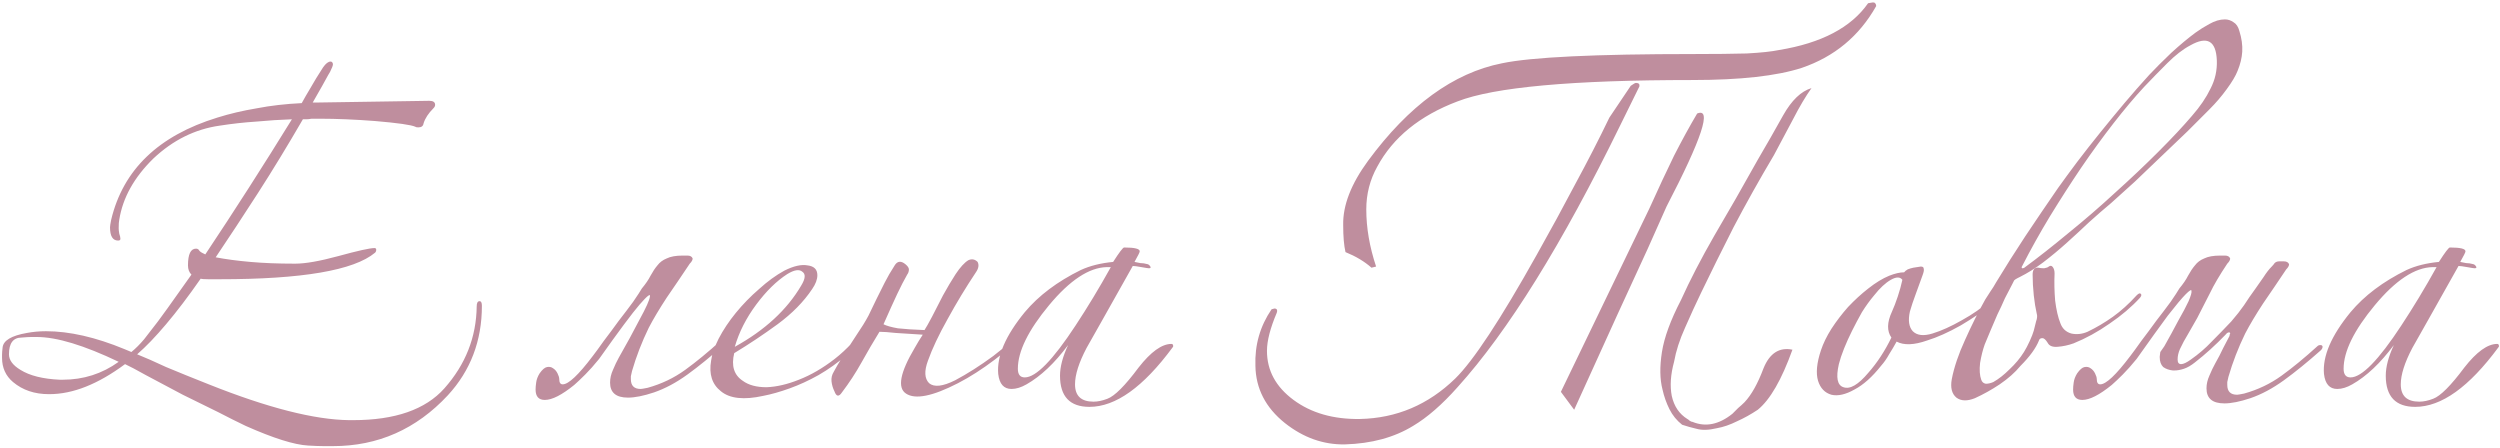 <?xml version="1.0" encoding="UTF-8"?> <svg xmlns="http://www.w3.org/2000/svg" width="736" height="132" viewBox="0 0 736 132" fill="none"> <path d="M141.87 90.03C141.87 100.343 138.527 109.127 131.84 116.38C122.547 126.353 111.27 131.34 98.01 131.34C97.443 131.34 96.537 131.34 95.29 131.34C94.157 131.34 92.627 131.283 90.7 131.17C86.62 130.943 80.5 129.017 72.34 125.39C69.96 124.257 67.24 122.897 64.18 121.31C61.12 119.837 57.663 118.137 53.81 116.21C49.39 113.83 45.763 111.903 42.93 110.43C40.097 108.843 38.057 107.767 36.81 107.2C28.877 113.093 21.453 116.04 14.54 116.04H14.37C10.177 116.04 6.663 114.85 3.83 112.47C1.677 110.657 0.6 108.277 0.6 105.33C0.6 105.217 0.6 104.933 0.6 104.48C0.6 103.913 0.657 103.177 0.77 102.27C0.997 100.23 3.377 98.813 7.91 98.02C9.723 97.68 11.593 97.51 13.52 97.51C20.433 97.51 28.14 99.267 36.64 102.78L38.68 103.63C39.927 102.61 41.173 101.363 42.42 99.89C43.667 98.303 45.027 96.547 46.5 94.62C48.427 92.013 50.183 89.577 51.77 87.31C53.357 85.043 54.887 82.89 56.36 80.85C55.68 80.17 55.34 79.263 55.34 78.13C55.34 74.843 56.133 73.2 57.72 73.2C58.173 73.2 58.513 73.427 58.74 73.88C59.08 74.22 59.647 74.56 60.44 74.9C69.053 61.98 77.553 48.72 85.94 35.12C82.54 35.233 79.027 35.46 75.4 35.8C71.887 36.027 68.317 36.423 64.69 36.99C57.437 38.01 50.92 41.24 45.14 46.68C39.473 52.233 36.13 58.24 35.11 64.7C34.997 65.153 34.94 66.003 34.94 67.25C34.94 67.59 34.997 68.1 35.11 68.78C35.337 69.46 35.45 69.97 35.45 70.31C35.45 70.65 35.223 70.82 34.77 70.82C33.183 70.82 32.39 69.517 32.39 66.91C32.39 66.57 32.503 65.833 32.73 64.7C36.243 49.967 46.67 39.937 64.01 34.61C67.637 33.477 71.49 32.57 75.57 31.89C79.65 31.097 84.07 30.587 88.83 30.36C89.51 29.113 90.36 27.64 91.38 25.94C92.4 24.127 93.647 22.087 95.12 19.82C95.913 18.687 96.65 18.12 97.33 18.12C97.67 18.12 97.897 18.347 98.01 18.8V18.97C98.01 19.31 97.727 20.047 97.16 21.18L96.65 22.03C95.743 23.73 94.213 26.45 92.06 30.19H93.08C100.333 30.077 111.383 29.907 126.23 29.68H126.4C127.533 29.68 128.1 30.077 128.1 30.87C128.1 31.21 127.93 31.55 127.59 31.89C126.117 33.363 125.153 34.837 124.7 36.31C124.587 37.103 124.077 37.5 123.17 37.5C122.717 37.5 122.433 37.443 122.32 37.33C121.073 36.763 117.107 36.197 110.42 35.63C107.473 35.403 104.64 35.233 101.92 35.12C99.2 35.007 96.65 34.95 94.27 34.95H91.72C91.153 35.063 90.643 35.12 90.19 35.12C89.737 35.12 89.397 35.12 89.17 35.12C84.637 42.94 80.217 50.193 75.91 56.88C71.603 63.567 67.467 69.857 63.5 75.75C66.447 76.317 69.847 76.77 73.7 77.11C77.553 77.45 81.86 77.62 86.62 77.62H86.96C89.907 77.62 94.1 76.883 99.54 75.41C105.32 73.823 108.89 73.03 110.25 73.03C110.59 73.03 110.76 73.2 110.76 73.54C110.76 73.88 110.647 74.163 110.42 74.39C104.187 79.603 88.943 82.21 64.69 82.21H63.67H61.29C60.157 82.21 59.42 82.153 59.08 82.04C55.453 87.253 52.053 91.73 48.88 95.47C45.82 99.097 42.987 102.043 40.38 104.31C42.647 105.217 45.48 106.463 48.88 108.05C52.393 109.523 56.587 111.223 61.46 113.15C78.8 120.063 92.57 123.577 102.77 123.69H103.96C116.313 123.69 125.267 120.573 130.82 114.34C137.053 107.313 140.227 99.267 140.34 90.2C140.34 89.18 140.623 88.67 141.19 88.67C141.643 88.67 141.87 89.123 141.87 90.03ZM34.94 106.52C24.74 101.647 16.693 99.21 10.8 99.21C10.573 99.21 10.063 99.21 9.27 99.21C8.59 99.21 7.627 99.267 6.38 99.38C3.887 99.38 2.64 101.023 2.64 104.31C2.64 106.01 3.773 107.54 6.04 108.9C8.76 110.6 12.613 111.563 17.6 111.79H18.45C24.57 111.79 30.067 110.033 34.94 106.52ZM158.866 109.92C159.659 108.787 160.396 108.163 161.076 108.05C161.756 107.937 162.323 108.05 162.776 108.39C163.343 108.73 163.796 109.24 164.136 109.92C164.476 110.6 164.646 111.167 164.646 111.62C164.646 112.64 164.986 113.15 165.666 113.15C167.366 113.15 170.313 110.373 174.506 104.82C175.299 103.8 176.376 102.327 177.736 100.4C179.209 98.473 180.683 96.49 182.156 94.45C183.743 92.41 185.159 90.54 186.406 88.84C187.653 87.027 188.503 85.723 188.956 84.93C190.089 83.57 190.939 82.323 191.506 81.19C192.186 79.943 192.866 78.923 193.546 78.13C194.226 77.223 195.133 76.543 196.266 76.09C197.399 75.523 198.986 75.24 201.026 75.24H202.386C203.179 75.24 203.689 75.523 203.916 76.09C203.916 76.543 203.633 77.053 203.066 77.62C200.799 81.02 198.533 84.363 196.266 87.65C194.113 90.937 192.356 93.883 190.996 96.49C188.956 100.683 187.313 104.933 186.066 109.24C185.953 109.807 185.839 110.317 185.726 110.77C185.726 111.11 185.726 111.393 185.726 111.62C185.726 113.547 186.689 114.51 188.616 114.51C188.843 114.51 189.523 114.397 190.656 114.17C194.736 113.037 198.419 111.28 201.706 108.9C204.993 106.52 208.506 103.63 212.246 100.23C212.473 100.003 212.756 99.89 213.096 99.89C213.549 99.89 213.776 100.06 213.776 100.4C213.776 100.74 213.606 101.08 213.266 101.42C209.299 104.933 205.673 107.88 202.386 110.26C199.099 112.64 195.813 114.397 192.526 115.53C189.466 116.55 186.916 117.06 184.876 117.06C181.363 117.06 179.606 115.587 179.606 112.64C179.606 111.393 179.889 110.147 180.456 108.9C181.023 107.54 181.589 106.35 182.156 105.33C184.423 101.363 186.463 97.623 188.276 94.11C190.203 90.597 191.223 88.33 191.336 87.31C191.563 86.29 190.543 87.083 188.276 89.69C186.123 92.183 182.156 97.51 176.376 105.67C174.903 107.483 173.543 109.013 172.296 110.26C171.049 111.507 169.973 112.527 169.066 113.32C165.439 116.267 162.549 117.74 160.396 117.74C158.583 117.74 157.676 116.72 157.676 114.68C157.676 114.113 157.733 113.433 157.846 112.64C157.959 111.733 158.299 110.827 158.866 109.92ZM256.101 96.15C254.174 99.323 251.907 102.1 249.301 104.48C246.694 106.747 243.917 108.73 240.971 110.43C238.137 112.017 235.304 113.32 232.471 114.34C229.637 115.36 227.031 116.097 224.651 116.55C218.984 117.797 214.847 117.343 212.241 115.19C209.634 113.15 208.671 110.147 209.351 106.18C209.577 104.367 210.314 102.213 211.561 99.72C212.921 97.113 214.621 94.563 216.661 92.07C218.701 89.577 220.967 87.253 223.461 85.1C225.954 82.833 228.447 81.02 230.941 79.66C233.661 78.3 235.927 77.79 237.741 78.13C239.667 78.357 240.631 79.32 240.631 81.02C240.631 82.267 240.121 83.627 239.101 85.1C236.607 88.84 233.207 92.297 228.901 95.47C224.707 98.53 220.457 101.363 216.151 103.97C215.244 107.71 216.094 110.43 218.701 112.13C220.401 113.377 222.724 114 225.671 114C228.617 113.887 231.791 113.15 235.191 111.79C238.704 110.43 242.217 108.39 245.731 105.67C249.357 102.837 252.587 99.323 255.421 95.13C255.874 94.563 256.157 94.507 256.271 94.96C256.384 95.3 256.327 95.697 256.101 96.15ZM235.871 84.08C237.117 82.04 237.231 80.68 236.211 80C235.304 79.207 233.831 79.433 231.791 80.68C228.617 82.72 225.557 85.723 222.611 89.69C219.664 93.657 217.567 97.793 216.321 102.1C225.161 97.227 231.677 91.22 235.871 84.08ZM271.662 98.53C268.489 98.303 265.826 98.133 263.672 98.02C261.632 97.793 260.046 97.68 258.912 97.68C257.099 100.627 255.342 103.63 253.642 106.69C251.942 109.75 250.016 112.697 247.862 115.53C246.956 116.89 246.219 116.777 245.652 115.19C245.199 114.283 244.916 113.32 244.802 112.3C244.689 111.28 244.916 110.317 245.482 109.41C246.616 107.257 248.826 103.687 252.112 98.7C253.586 96.547 254.776 94.62 255.682 92.92C256.589 91.107 257.382 89.463 258.062 87.99C258.856 86.403 259.649 84.817 260.442 83.23C261.236 81.643 262.256 79.887 263.502 77.96C264.296 76.827 265.316 76.77 266.562 77.79C267.242 78.357 267.582 78.867 267.582 79.32C267.582 79.887 267.412 80.397 267.072 80.85C266.166 82.437 265.202 84.307 264.182 86.46C263.162 88.613 261.802 91.617 260.102 95.47C261.009 95.923 262.426 96.32 264.352 96.66C266.392 96.887 268.999 97.057 272.172 97.17C272.626 96.49 273.362 95.187 274.382 93.26C275.402 91.22 276.479 89.123 277.612 86.97C278.859 84.703 280.106 82.607 281.352 80.68C282.712 78.64 283.959 77.28 285.092 76.6C286.112 76.147 287.019 76.317 287.812 77.11C288.266 78.017 288.096 79.037 287.302 80.17C284.356 84.59 281.579 89.18 278.972 93.94C276.366 98.587 274.439 102.667 273.192 106.18C272.059 109.24 272.172 111.45 273.532 112.81C275.006 114.057 277.556 113.773 281.182 111.96C284.809 110.033 288.549 107.653 292.402 104.82C296.256 101.873 299.542 98.927 302.262 95.98C302.716 95.527 303.112 95.47 303.452 95.81C303.792 96.037 303.679 96.433 303.112 97C300.166 99.947 296.766 102.893 292.912 105.84C289.172 108.673 285.546 110.997 282.032 112.81C274.552 116.663 269.452 117.683 266.732 115.87C264.126 114.17 264.976 109.693 269.282 102.44C269.736 101.647 270.132 100.967 270.472 100.4C270.926 99.72 271.322 99.097 271.662 98.53ZM345.387 101.93C345.387 102.043 345.33 102.157 345.217 102.27C336.603 113.943 328.443 119.78 320.737 119.78C314.957 119.78 312.067 116.72 312.067 110.6C312.067 107.993 312.86 104.99 314.447 101.59C310.48 106.917 306.4 110.77 302.207 113.15C300.62 114.057 299.147 114.51 297.787 114.51C295.52 114.51 294.217 113.037 293.877 110.09C293.423 104.877 296.03 98.813 301.697 91.9C305.777 87.027 311.273 82.89 318.187 79.49C320.907 78.243 324.08 77.45 327.707 77.11C329.52 74.277 330.597 72.86 330.937 72.86C334.11 72.86 335.64 73.257 335.527 74.05C335.527 74.277 335.017 75.297 333.997 77.11C334.563 77.223 335.13 77.337 335.697 77.45C336.377 77.45 337.113 77.563 337.907 77.79C338.247 77.903 338.53 78.187 338.757 78.64C338.757 78.867 338.587 78.98 338.247 78.98C338.02 78.98 337.283 78.867 336.037 78.64C334.79 78.413 333.94 78.3 333.487 78.3C329.633 85.1 326.573 90.54 324.307 94.62C322.04 98.587 320.567 101.193 319.887 102.44C317.62 106.747 316.487 110.317 316.487 113.15C316.487 116.55 318.3 118.25 321.927 118.25C323.173 118.25 324.533 117.967 326.007 117.4C328.16 116.607 331.22 113.547 335.187 108.22C338.813 103.573 342.043 101.25 344.877 101.25C345.217 101.25 345.387 101.477 345.387 101.93ZM327.027 78.64H325.837C320.623 78.753 314.957 82.493 308.837 89.86C302.717 97.227 299.657 103.46 299.657 108.56C299.657 110.26 300.337 111.11 301.697 111.11C304.983 111.11 309.97 106.01 316.657 95.81C320.17 90.483 323.627 84.76 327.027 78.64ZM498.284 23.56C462.924 23.56 439.861 25.657 429.094 29.85C417.988 34.043 410.111 40.447 405.464 49.06C403.311 52.913 402.234 57.107 402.234 61.64C402.234 67.08 403.198 72.69 405.124 78.47L403.764 78.81C401.724 76.997 399.174 75.467 396.114 74.22C395.661 72.293 395.434 69.63 395.434 66.23C395.321 60.45 397.758 54.16 402.744 47.36C414.758 31.04 427.904 21.463 442.184 18.63C446.491 17.723 453.348 17.043 462.754 16.59C472.161 16.137 484.118 15.91 498.624 15.91C504.858 15.91 510.071 15.853 514.264 15.74C518.458 15.513 521.631 15.173 523.784 14.72C536.251 12.68 544.978 8.09 549.964 0.95C550.984 0.723 551.608 0.667 551.834 0.78C552.174 1.007 552.344 1.347 552.344 1.8C547.358 10.64 540.048 16.703 530.414 19.99C523.048 22.37 512.338 23.56 498.284 23.56ZM473.804 34.61L480.094 25.26C480.888 24.693 481.398 24.41 481.624 24.41C482.418 24.41 482.758 24.75 482.644 25.43L477.034 36.82C459.921 71.84 443.941 97.567 429.094 114C424.561 119.1 420.198 122.897 416.004 125.39C410.451 128.79 403.764 130.603 395.944 130.83C389.598 130.943 383.704 128.847 378.264 124.54C372.598 120.007 369.708 114.397 369.594 107.71C369.368 101.59 370.954 96.037 374.354 91.05C375.034 90.823 375.431 90.767 375.544 90.88C375.998 90.993 376.111 91.39 375.884 92.07C373.958 96.603 372.994 100.343 372.994 103.29C372.994 109.07 375.601 113.887 380.814 117.74C386.028 121.593 392.544 123.463 400.364 123.35C411.131 123.123 420.481 119.157 428.414 111.45C433.741 106.237 441.731 94.11 452.384 75.07C456.464 67.817 460.261 60.847 463.774 54.16C467.401 47.473 470.744 40.957 473.804 34.61ZM533.304 25.94C531.604 28.32 529.791 31.38 527.864 35.12C525.938 38.747 524.068 42.26 522.254 45.66C517.948 52.913 513.981 59.997 510.354 66.91C506.841 73.823 503.668 80.227 500.834 86.12C499.248 89.407 497.661 92.863 496.074 96.49C494.488 100.003 493.411 103.347 492.844 106.52C491.824 110.26 491.598 113.603 492.164 116.55C492.844 119.61 494.374 121.877 496.754 123.35C496.981 123.463 497.208 123.633 497.434 123.86C497.774 124.087 498.058 124.2 498.284 124.2C502.138 125.787 506.048 124.993 510.014 121.82C510.581 121.253 511.148 120.687 511.714 120.12C512.394 119.553 513.018 118.987 513.584 118.42C515.624 116.267 517.494 112.923 519.194 108.39C521.008 103.97 523.841 102.157 527.694 102.95C524.521 111.79 521.121 117.683 517.494 120.63C515.454 121.99 513.414 123.123 511.374 124.03C509.334 125.05 507.351 125.73 505.424 126.07C503.044 126.637 501.061 126.693 499.474 126.24C498.001 125.9 496.584 125.503 495.224 125.05C493.638 123.803 492.391 122.273 491.484 120.46C490.578 118.647 489.898 116.72 489.444 114.68C488.651 111.62 488.594 107.937 489.274 103.63C489.954 99.323 491.824 94.223 494.884 88.33C497.491 82.55 500.778 76.203 504.744 69.29C508.824 62.377 513.074 54.953 517.494 47.02C518.741 44.867 519.988 42.713 521.234 40.56C522.481 38.407 523.728 36.197 524.974 33.93C527.468 29.51 530.244 26.847 533.304 25.94ZM463.434 120.63L459.524 115.36L485.534 61.47C488.141 55.69 490.578 50.477 492.844 45.83C495.224 41.183 497.491 37.047 499.644 33.42C504.064 31.607 501.061 40.73 490.634 60.79C489.274 63.85 487.404 68.043 485.024 73.37C482.644 78.583 479.698 84.987 476.184 92.58L463.434 120.63ZM586.239 89.69C583.859 91.617 580.856 93.657 577.229 95.81C573.603 97.85 570.316 99.323 567.369 100.23C563.516 101.59 560.513 101.703 558.359 100.57C557.679 101.817 556.943 103.063 556.149 104.31C555.469 105.557 554.676 106.69 553.769 107.71C551.163 110.997 548.556 113.32 545.949 114.68C543.343 116.153 541.076 116.663 539.149 116.21C537.223 115.643 535.919 114.283 535.239 112.13C534.559 109.863 534.843 106.86 536.089 103.12C536.769 101.08 537.789 98.983 539.149 96.83C540.623 94.563 542.266 92.41 544.079 90.37C546.006 88.33 547.989 86.517 550.029 84.93C552.183 83.23 554.223 81.983 556.149 81.19C557.849 80.51 559.323 80.17 560.569 80.17C560.796 79.943 560.966 79.773 561.079 79.66C561.306 79.547 561.476 79.433 561.589 79.32C562.156 79.093 562.723 78.923 563.289 78.81C563.969 78.697 564.706 78.583 565.499 78.47C566.066 78.47 566.349 78.697 566.349 79.15C566.463 79.49 566.349 80.113 566.009 81.02C565.329 82.833 564.649 84.703 563.969 86.63C563.289 88.443 562.723 90.143 562.269 91.73C561.703 94.337 561.986 96.263 563.119 97.51C564.366 98.757 566.293 98.983 568.899 98.19C571.506 97.397 574.396 96.093 577.569 94.28C580.856 92.467 583.519 90.597 585.559 88.67C586.126 88.103 586.466 88.047 586.579 88.5C586.806 88.953 586.693 89.35 586.239 89.69ZM560.059 82.38C559.379 81.473 558.246 81.473 556.659 82.38C555.073 83.287 553.429 84.817 551.729 86.97C550.483 88.443 549.293 90.087 548.159 91.9C547.139 93.713 546.176 95.527 545.269 97.34C544.363 99.153 543.569 100.91 542.889 102.61C542.209 104.31 541.699 105.84 541.359 107.2C540.453 111.167 540.906 113.433 542.719 114C544.646 114.68 547.083 113.263 550.029 109.75C552.636 106.803 554.903 103.347 556.829 99.38C555.469 97.453 555.526 94.903 556.999 91.73C557.566 90.483 558.133 89.01 558.699 87.31C559.266 85.61 559.719 83.967 560.059 82.38ZM659.265 9.11C659.945 11.263 660.228 13.303 660.115 15.23C660.002 17.043 659.548 18.913 658.755 20.84C658.188 22.313 657.112 24.127 655.525 26.28C654.052 28.32 652.352 30.303 650.425 32.23C648.612 34.043 646.458 36.197 643.965 38.69C641.472 41.07 638.922 43.507 636.315 46C633.708 48.493 631.102 50.987 628.495 53.48C625.888 55.86 623.565 57.957 621.525 59.77C619.485 61.47 617.332 63.34 615.065 65.38C612.912 67.42 610.702 69.46 608.435 71.5C606.168 73.54 603.845 75.467 601.465 77.28C599.198 78.98 596.932 80.397 594.665 81.53L593.985 81.87C593.532 82.097 593.192 82.323 592.965 82.55C592.852 82.777 592.682 83.117 592.455 83.57C591.775 84.817 591.038 86.233 590.245 87.82C589.565 89.407 588.828 90.993 588.035 92.58C587.355 94.167 586.675 95.753 585.995 97.34C585.315 98.927 584.748 100.287 584.295 101.42C583.728 103.007 583.275 104.82 582.935 106.86C582.708 108.9 582.822 110.543 583.275 111.79C583.502 112.47 583.955 112.867 584.635 112.98C585.315 112.98 586.052 112.81 586.845 112.47C588.432 111.563 590.018 110.317 591.605 108.73C593.305 107.143 594.722 105.443 595.855 103.63C596.422 102.723 596.988 101.647 597.555 100.4C598.122 99.153 598.518 98.133 598.745 97.34C598.972 96.433 599.198 95.527 599.425 94.62C599.765 93.713 599.822 92.92 599.595 92.24C599.255 90.767 598.972 89.01 598.745 86.97C598.518 84.817 598.405 82.777 598.405 80.85C598.405 79.377 598.972 78.697 600.105 78.81C600.558 78.923 601.125 78.98 601.805 78.98C602.485 78.867 602.938 78.697 603.165 78.47C603.618 78.13 604.015 78.187 604.355 78.64C604.695 79.093 604.865 79.717 604.865 80.51C604.752 83.117 604.808 85.78 605.035 88.5C605.375 91.22 605.885 93.43 606.565 95.13C607.132 96.717 608.208 97.737 609.795 98.19C611.382 98.53 612.968 98.36 614.555 97.68C617.162 96.433 619.655 94.96 622.035 93.26C624.415 91.56 626.738 89.463 629.005 86.97C629.572 86.403 629.968 86.233 630.195 86.46C630.535 86.687 630.478 87.083 630.025 87.65C627.532 90.37 624.528 92.92 621.015 95.3C617.615 97.68 614.102 99.607 610.475 101.08C608.888 101.647 607.302 101.987 605.715 102.1C604.242 102.213 603.278 101.817 602.825 100.91C602.258 100.003 601.748 99.55 601.295 99.55C600.728 99.55 600.388 99.777 600.275 100.23C599.368 102.497 597.555 104.99 594.835 107.71C593.248 109.637 591.208 111.45 588.715 113.15C586.335 114.737 583.898 116.097 581.405 117.23C579.138 118.137 577.325 118.08 575.965 117.06C574.605 115.927 574.152 114.113 574.605 111.62C575.285 108.107 576.588 104.253 578.515 100.06C580.442 95.753 582.425 91.787 584.465 88.16C585.032 87.253 585.542 86.46 585.995 85.78C586.562 84.987 587.128 84.08 587.695 83.06C590.302 78.753 593.135 74.277 596.195 69.63C599.368 64.87 602.598 60.11 605.885 55.35C607.585 52.97 609.455 50.42 611.495 47.7C613.648 44.867 615.915 41.977 618.295 39.03C620.675 36.083 623.055 33.193 625.435 30.36C627.928 27.413 630.365 24.637 632.745 22.03C634.558 20.103 636.712 17.95 639.205 15.57C641.812 13.19 644.192 11.207 646.345 9.62C647.592 8.713 648.952 7.863 650.425 7.07C652.012 6.163 653.542 5.71 655.015 5.71C655.922 5.71 656.772 5.993 657.565 6.56C658.358 7.013 658.925 7.863 659.265 9.11ZM652.635 17.78C652.408 12 649.802 10.527 644.815 13.36C642.662 14.493 640.395 16.25 638.015 18.63C635.748 20.897 633.482 23.22 631.215 25.6C628.382 28.66 625.378 32.23 622.205 36.31C619.032 40.39 615.858 44.753 612.685 49.4C609.625 53.933 606.565 58.693 603.505 63.68C600.558 68.553 597.838 73.427 595.345 78.3C595.118 78.64 595.118 78.867 595.345 78.98C595.685 78.98 595.968 78.867 596.195 78.64C600.048 75.807 604.298 72.463 608.945 68.61C613.705 64.757 618.295 60.79 622.715 56.71C627.248 52.63 631.498 48.607 635.465 44.64C639.432 40.673 642.718 37.16 645.325 34.1C647.705 31.38 649.518 28.717 650.765 26.11C652.125 23.503 652.748 20.727 652.635 17.78ZM646.871 93.6C645.964 95.187 645.058 96.773 644.151 98.36C643.244 99.833 642.451 101.307 641.771 102.78C641.318 103.8 641.091 104.82 641.091 105.84C641.091 106.747 641.431 107.2 642.111 107.2C642.791 107.2 643.754 106.747 645.001 105.84C647.268 104.253 649.308 102.497 651.121 100.57C653.048 98.643 654.974 96.66 656.901 94.62C658.374 92.92 659.621 91.333 660.641 89.86C661.661 88.273 662.794 86.63 664.041 84.93C664.834 83.797 665.628 82.663 666.421 81.53C667.214 80.283 668.008 79.263 668.801 78.47C669.141 78.13 669.424 77.79 669.651 77.45C669.991 77.11 670.444 76.94 671.011 76.94H672.371C673.164 76.94 673.674 77.223 673.901 77.79C673.901 78.243 673.618 78.753 673.051 79.32C670.784 82.72 668.518 86.063 666.251 89.35C664.098 92.637 662.341 95.583 660.981 98.19C658.941 102.383 657.298 106.633 656.051 110.94C655.938 111.507 655.824 112.017 655.711 112.47C655.711 112.81 655.711 113.093 655.711 113.32C655.711 115.247 656.674 116.21 658.601 116.21C658.828 116.21 659.508 116.097 660.641 115.87C664.721 114.737 668.404 112.98 671.691 110.6C674.978 108.22 678.491 105.33 682.231 101.93C682.458 101.703 682.741 101.59 683.081 101.59C683.534 101.59 683.761 101.76 683.761 102.1C683.761 102.44 683.591 102.78 683.251 103.12C679.284 106.633 675.658 109.58 672.371 111.96C669.084 114.34 665.798 116.097 662.511 117.23C659.451 118.25 656.901 118.76 654.861 118.76C651.348 118.76 649.591 117.287 649.591 114.34C649.591 113.093 649.874 111.847 650.441 110.6C651.008 109.24 651.574 108.05 652.141 107.03C653.048 105.443 653.841 103.913 654.521 102.44C655.314 100.967 655.938 99.777 656.391 98.87C656.391 98.643 656.391 98.53 656.391 98.53C656.504 98.417 656.561 98.303 656.561 98.19C656.561 97.963 656.448 97.85 656.221 97.85C655.881 97.85 655.541 98.077 655.201 98.53C652.254 101.59 649.251 104.31 646.191 106.69C645.058 107.597 643.981 108.22 642.961 108.56C641.941 108.9 640.978 109.07 640.071 109.07H639.731C638.598 108.957 637.634 108.617 636.841 108.05C636.161 107.37 635.821 106.407 635.821 105.16V104.99C635.934 104.083 635.991 103.63 635.991 103.63C636.104 103.517 636.501 102.95 637.181 101.93C638.654 99.323 640.014 96.83 641.261 94.45C642.621 92.07 643.641 90.143 644.321 88.67C645.001 87.083 645.284 86.063 645.171 85.61C645.171 85.157 644.604 85.497 643.471 86.63C642.338 87.763 640.581 89.86 638.201 92.92C635.934 95.98 632.874 100.23 629.021 105.67C627.548 107.483 626.188 109.013 624.941 110.26C623.694 111.507 622.618 112.527 621.711 113.32C618.084 116.267 615.194 117.74 613.041 117.74C611.228 117.74 610.321 116.72 610.321 114.68C610.321 114.113 610.378 113.433 610.491 112.64C610.604 111.733 610.944 110.827 611.511 109.92C612.304 108.787 613.041 108.163 613.721 108.05C614.401 107.937 614.968 108.05 615.421 108.39C615.988 108.73 616.441 109.24 616.781 109.92C617.121 110.6 617.291 111.167 617.291 111.62C617.291 112.64 617.631 113.15 618.311 113.15C620.011 113.15 622.958 110.373 627.151 104.82C627.944 103.8 629.021 102.327 630.381 100.4C631.854 98.473 633.328 96.49 634.801 94.45C636.388 92.41 637.804 90.54 639.051 88.84C640.298 87.027 641.148 85.723 641.601 84.93C642.734 83.57 643.584 82.323 644.151 81.19C644.831 79.943 645.511 78.923 646.191 78.13C646.871 77.223 647.778 76.543 648.911 76.09C650.044 75.523 651.631 75.24 653.671 75.24H655.031C655.824 75.24 656.334 75.523 656.561 76.09C656.561 76.543 656.278 77.053 655.711 77.62C653.444 81.02 651.744 83.91 650.611 86.29C649.478 88.557 648.231 90.993 646.871 93.6ZM735.689 101.93C735.689 102.043 735.633 102.157 735.519 102.27C726.906 113.943 718.746 119.78 711.039 119.78C705.259 119.78 702.369 116.72 702.369 110.6C702.369 107.993 703.163 104.99 704.749 101.59C700.783 106.917 696.703 110.77 692.509 113.15C690.923 114.057 689.449 114.51 688.089 114.51C685.823 114.51 684.519 113.037 684.179 110.09C683.726 104.877 686.333 98.813 691.999 91.9C696.079 87.027 701.576 82.89 708.489 79.49C711.209 78.243 714.383 77.45 718.009 77.11C719.823 74.277 720.899 72.86 721.239 72.86C724.413 72.86 725.943 73.257 725.829 74.05C725.829 74.277 725.319 75.297 724.299 77.11C724.866 77.223 725.433 77.337 725.999 77.45C726.679 77.45 727.416 77.563 728.209 77.79C728.549 77.903 728.833 78.187 729.059 78.64C729.059 78.867 728.889 78.98 728.549 78.98C728.323 78.98 727.586 78.867 726.339 78.64C725.093 78.413 724.243 78.3 723.789 78.3C719.936 85.1 716.876 90.54 714.609 94.62C712.343 98.587 710.869 101.193 710.189 102.44C707.923 106.747 706.789 110.317 706.789 113.15C706.789 116.55 708.603 118.25 712.229 118.25C713.476 118.25 714.836 117.967 716.309 117.4C718.463 116.607 721.523 113.547 725.489 108.22C729.116 103.573 732.346 101.25 735.179 101.25C735.519 101.25 735.689 101.477 735.689 101.93ZM717.329 78.64H716.139C710.926 78.753 705.259 82.493 699.139 89.86C693.019 97.227 689.959 103.46 689.959 108.56C689.959 110.26 690.639 111.11 691.999 111.11C695.286 111.11 700.273 106.01 706.959 95.81C710.473 90.483 713.929 84.76 717.329 78.64Z" fill="#BF8E9E"></path> </svg> 